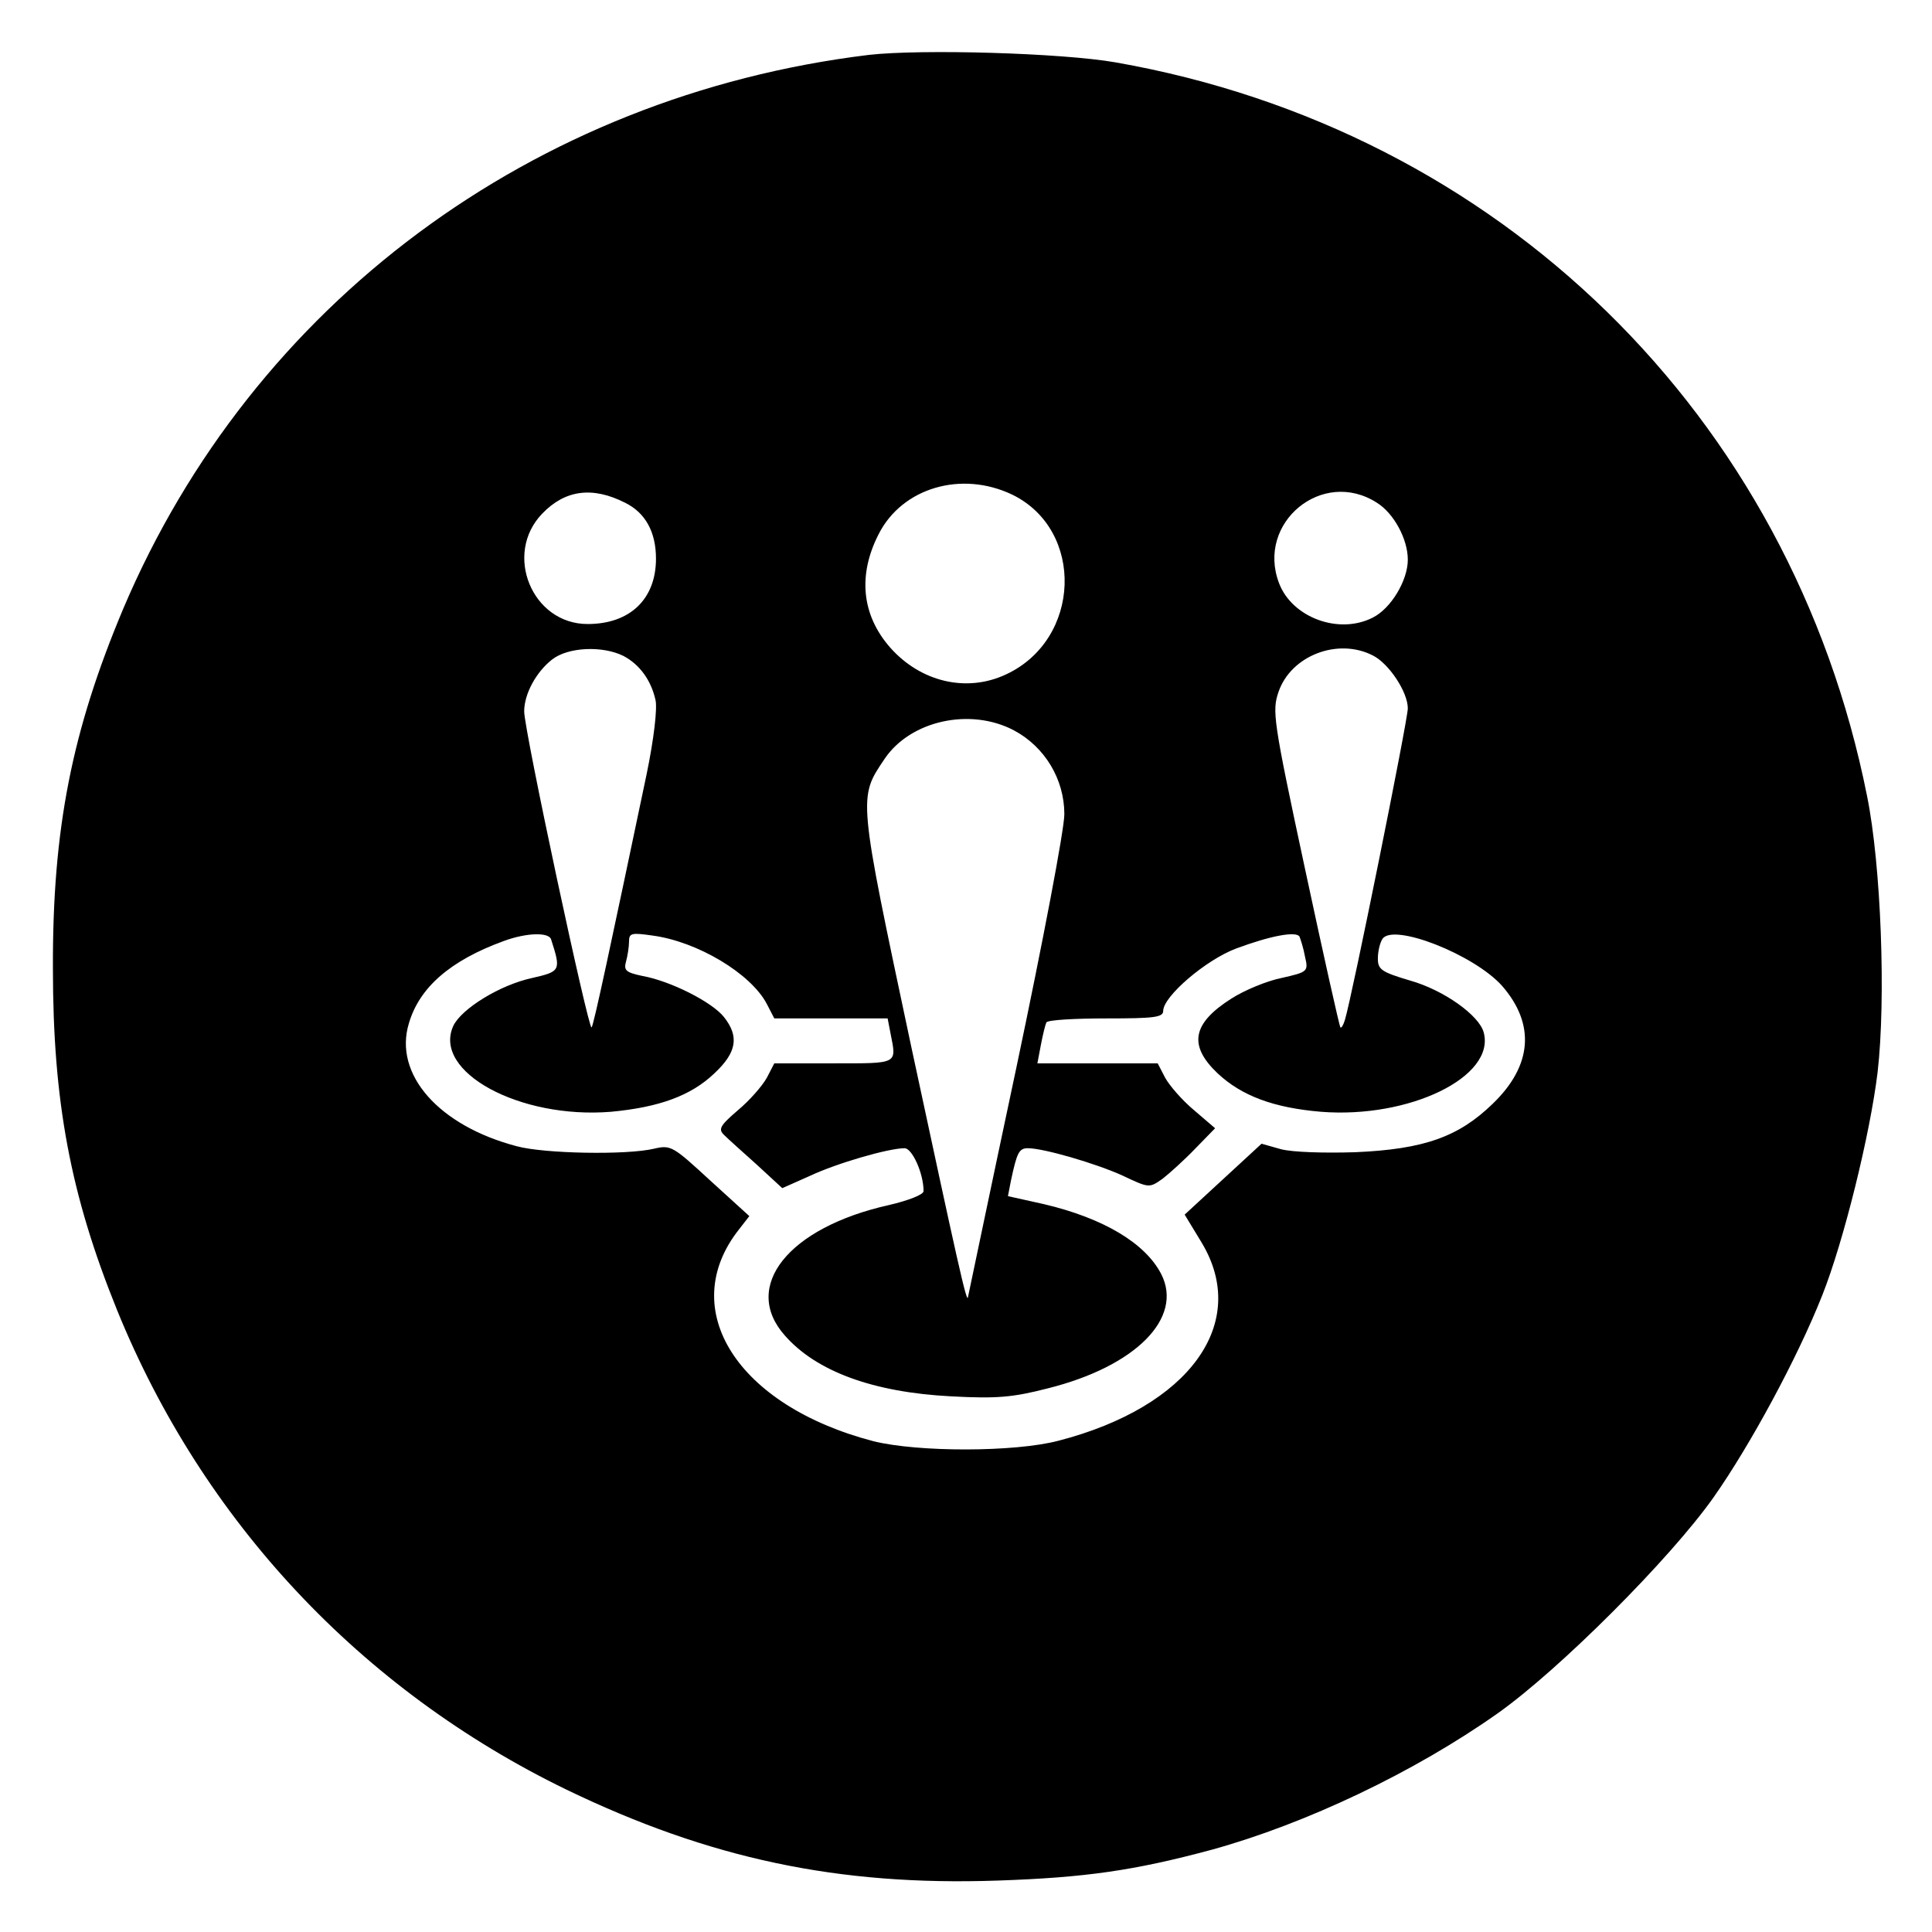 <?xml version="1.0" standalone="no"?>
<!DOCTYPE svg PUBLIC "-//W3C//DTD SVG 20010904//EN"
 "http://www.w3.org/TR/2001/REC-SVG-20010904/DTD/svg10.dtd">
<svg version="1.0" xmlns="http://www.w3.org/2000/svg"
 width="387pt" height="387pt" viewBox="0 0 387 387"
 preserveAspectRatio="xMidYMid meet">
<g transform="translate(0,387) scale(0.1,-0.1)"
fill="#000000" stroke="none">
<path d="M1740 3760 c-673 -82 -1234 -499 -1493 -1109 -103 -245 -142 -441
-141 -721 0 -266 35 -453 128 -683 172 -424 489 -762 901 -962 286 -138 544
-193 863 -182 176 6 274 20 430 62 188 52 405 155 572 273 123 87 345 309 432
432 74 105 169 281 218 405 43 108 96 323 111 447 17 147 7 415 -21 553 -152
764 -737 1335 -1505 1470 -108 19 -390 27 -495 15z m288 -881 c145 -71 138
-290 -13 -360 -79 -37 -171 -15 -232 54 -57 65 -65 145 -23 227 47 93 166 128
268 79z m-776 -16 c41 -20 62 -59 62 -112 0 -81 -52 -131 -137 -131 -111 0
-169 140 -91 221 46 48 101 55 166 22z m1506 0 c34 -21 62 -73 62 -114 0 -42
-34 -98 -70 -116 -68 -35 -162 0 -188 69 -46 121 87 231 196 161z m-1509 -307
c32 -17 55 -48 64 -88 4 -16 -3 -78 -18 -150 -71 -338 -106 -503 -110 -506 -6
-7 -135 595 -135 633 0 35 24 79 56 104 32 25 101 28 143 7z m1501 1 c32 -16
70 -73 70 -106 0 -23 -112 -579 -126 -624 -3 -10 -7 -17 -9 -15 -2 2 -34 145
-71 318 -64 298 -66 316 -53 354 25 73 119 109 189 73z m-719 -150 c62 -33
101 -98 101 -168 0 -30 -43 -256 -96 -507 -53 -249 -96 -456 -97 -460 -2 -17
-21 70 -114 503 -107 504 -106 496 -53 575 52 77 172 103 259 57z m-927 -419
c20 -62 19 -64 -38 -77 -65 -14 -142 -62 -158 -96 -42 -92 133 -187 316 -172
96 9 160 32 207 77 45 42 50 74 19 113 -24 30 -107 72 -163 82 -33 7 -38 11
-33 29 3 11 6 29 6 40 0 17 5 18 47 12 90 -12 197 -76 229 -137 l15 -29 113 0
114 0 6 -31 c12 -61 16 -59 -114 -59 l-119 0 -15 -29 c-9 -16 -34 -45 -58 -65
-36 -31 -40 -38 -27 -50 7 -7 37 -34 65 -59 l51 -47 54 24 c55 26 159 56 191
56 15 0 38 -50 38 -86 0 -7 -31 -19 -70 -28 -201 -45 -295 -163 -208 -261 63
-72 177 -114 333 -122 92 -5 124 -2 194 16 176 44 272 141 227 229 -32 62
-116 112 -235 140 l-72 16 6 31 c12 56 16 65 34 65 31 0 135 -30 190 -55 53
-25 53 -25 80 -6 14 11 44 38 65 60 l40 41 -42 36 c-24 20 -49 49 -58 65 l-15
29 -120 0 -121 0 7 37 c4 21 9 41 11 45 3 5 57 8 120 8 95 0 114 2 114 15 0
29 85 102 146 125 70 26 120 35 127 24 2 -5 8 -23 11 -40 7 -30 6 -31 -47 -43
-30 -6 -75 -25 -100 -41 -79 -50 -87 -94 -28 -150 48 -45 112 -69 207 -77 177
-14 350 70 326 159 -9 34 -80 85 -148 104 -57 17 -64 22 -64 44 0 14 4 31 9
39 21 33 184 -31 240 -94 67 -77 60 -160 -19 -236 -68 -66 -137 -91 -275 -97
-63 -2 -126 0 -149 6 l-39 11 -77 -71 -77 -71 34 -56 c97 -161 -24 -329 -287
-397 -88 -23 -281 -23 -370 -1 -273 71 -396 264 -270 424 l21 27 -78 71 c-75
69 -79 72 -113 64 -55 -13 -220 -10 -275 5 -156 41 -247 144 -216 246 21 72
83 126 190 165 46 17 91 18 95 3z"/>
</g>
</svg>
